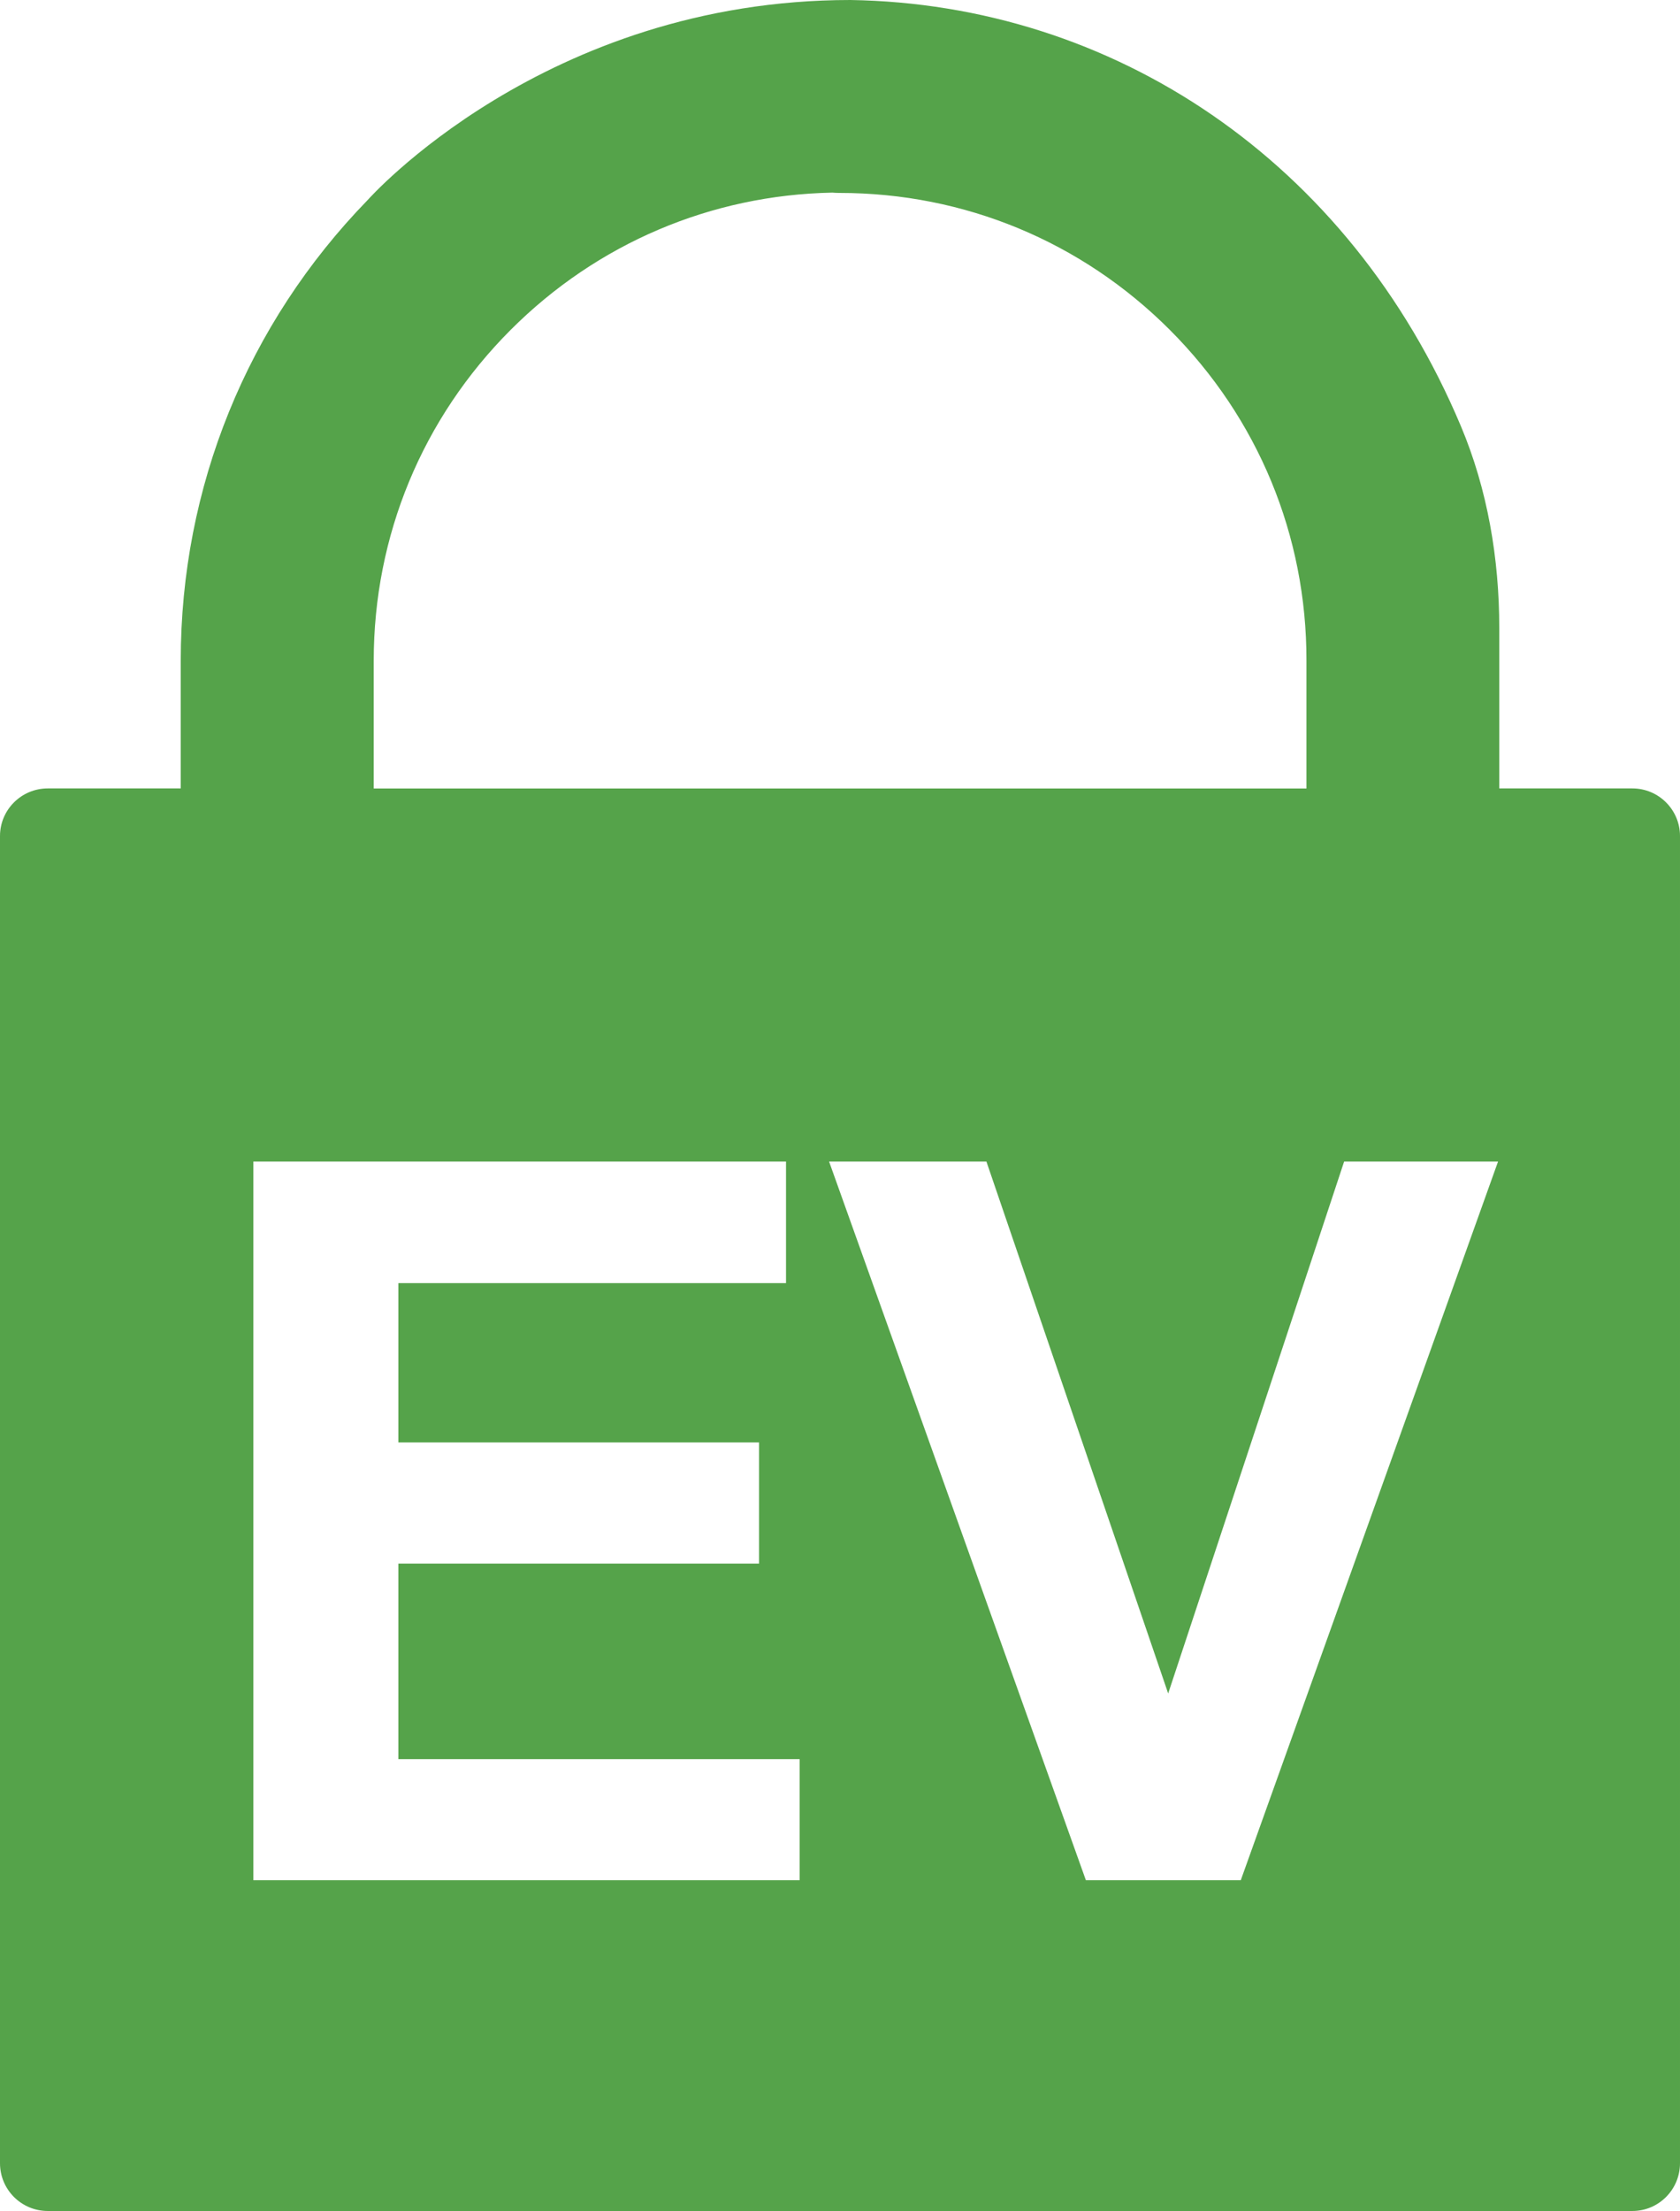 <?xml version="1.0" encoding="utf-8"?>
<!-- Generator: Adobe Illustrator 23.0.1, SVG Export Plug-In . SVG Version: 6.00 Build 0)  -->
<svg version="1.1" id="Layer_1" xmlns="http://www.w3.org/2000/svg" xmlns:xlink="http://www.w3.org/1999/xlink" x="0px" y="0px"
	 width="277px" height="364.42px" viewBox="0 0 277 364.42" style="enable-background:new 0 0 277 364.42;" xml:space="preserve">
<style type="text/css">
	.st0{fill:#55A34A;}
</style>
<path class="st0" d="M269.15,129.95H247.2v-26.46c0-11.37-1.92-22.79-6.33-33.26C222.42,26.38,183.41,0.68,140.22,0
	c-50.46,0-79.6,32.97-79.6,32.97C40.72,53.43,29.8,80.34,29.8,108.9v21.05H7.88c-4.36,0-7.88,3.52-7.88,7.85v218.74
	c0,4.36,3.52,7.88,7.88,7.88h261.27c4.33,0,7.85-3.52,7.85-7.88V137.8C277,133.47,273.48,129.95,269.15,129.95z M61.62,108.9
	c0-20.61,8.03-39.98,22.6-54.55c14.23-14.23,33-22.21,53.01-22.6c0.37,0.03,0.74,0.05,1.08,0.05h0.13
	c20.56,0,39.88,8.01,54.42,22.55c14.57,14.57,22.58,33.92,22.55,54.53v21.08H61.62V108.9z M131.86,309.9H41.77V191.45h87.83v20.04
	H65.68v26.26h59.47v19.96H65.68v32.24h66.17V309.9z M204.58,309.9h-25.54l-42.34-118.45h25.94l29.97,87.67l29.01-87.67H247
	L204.58,309.9z"/>
</svg>
